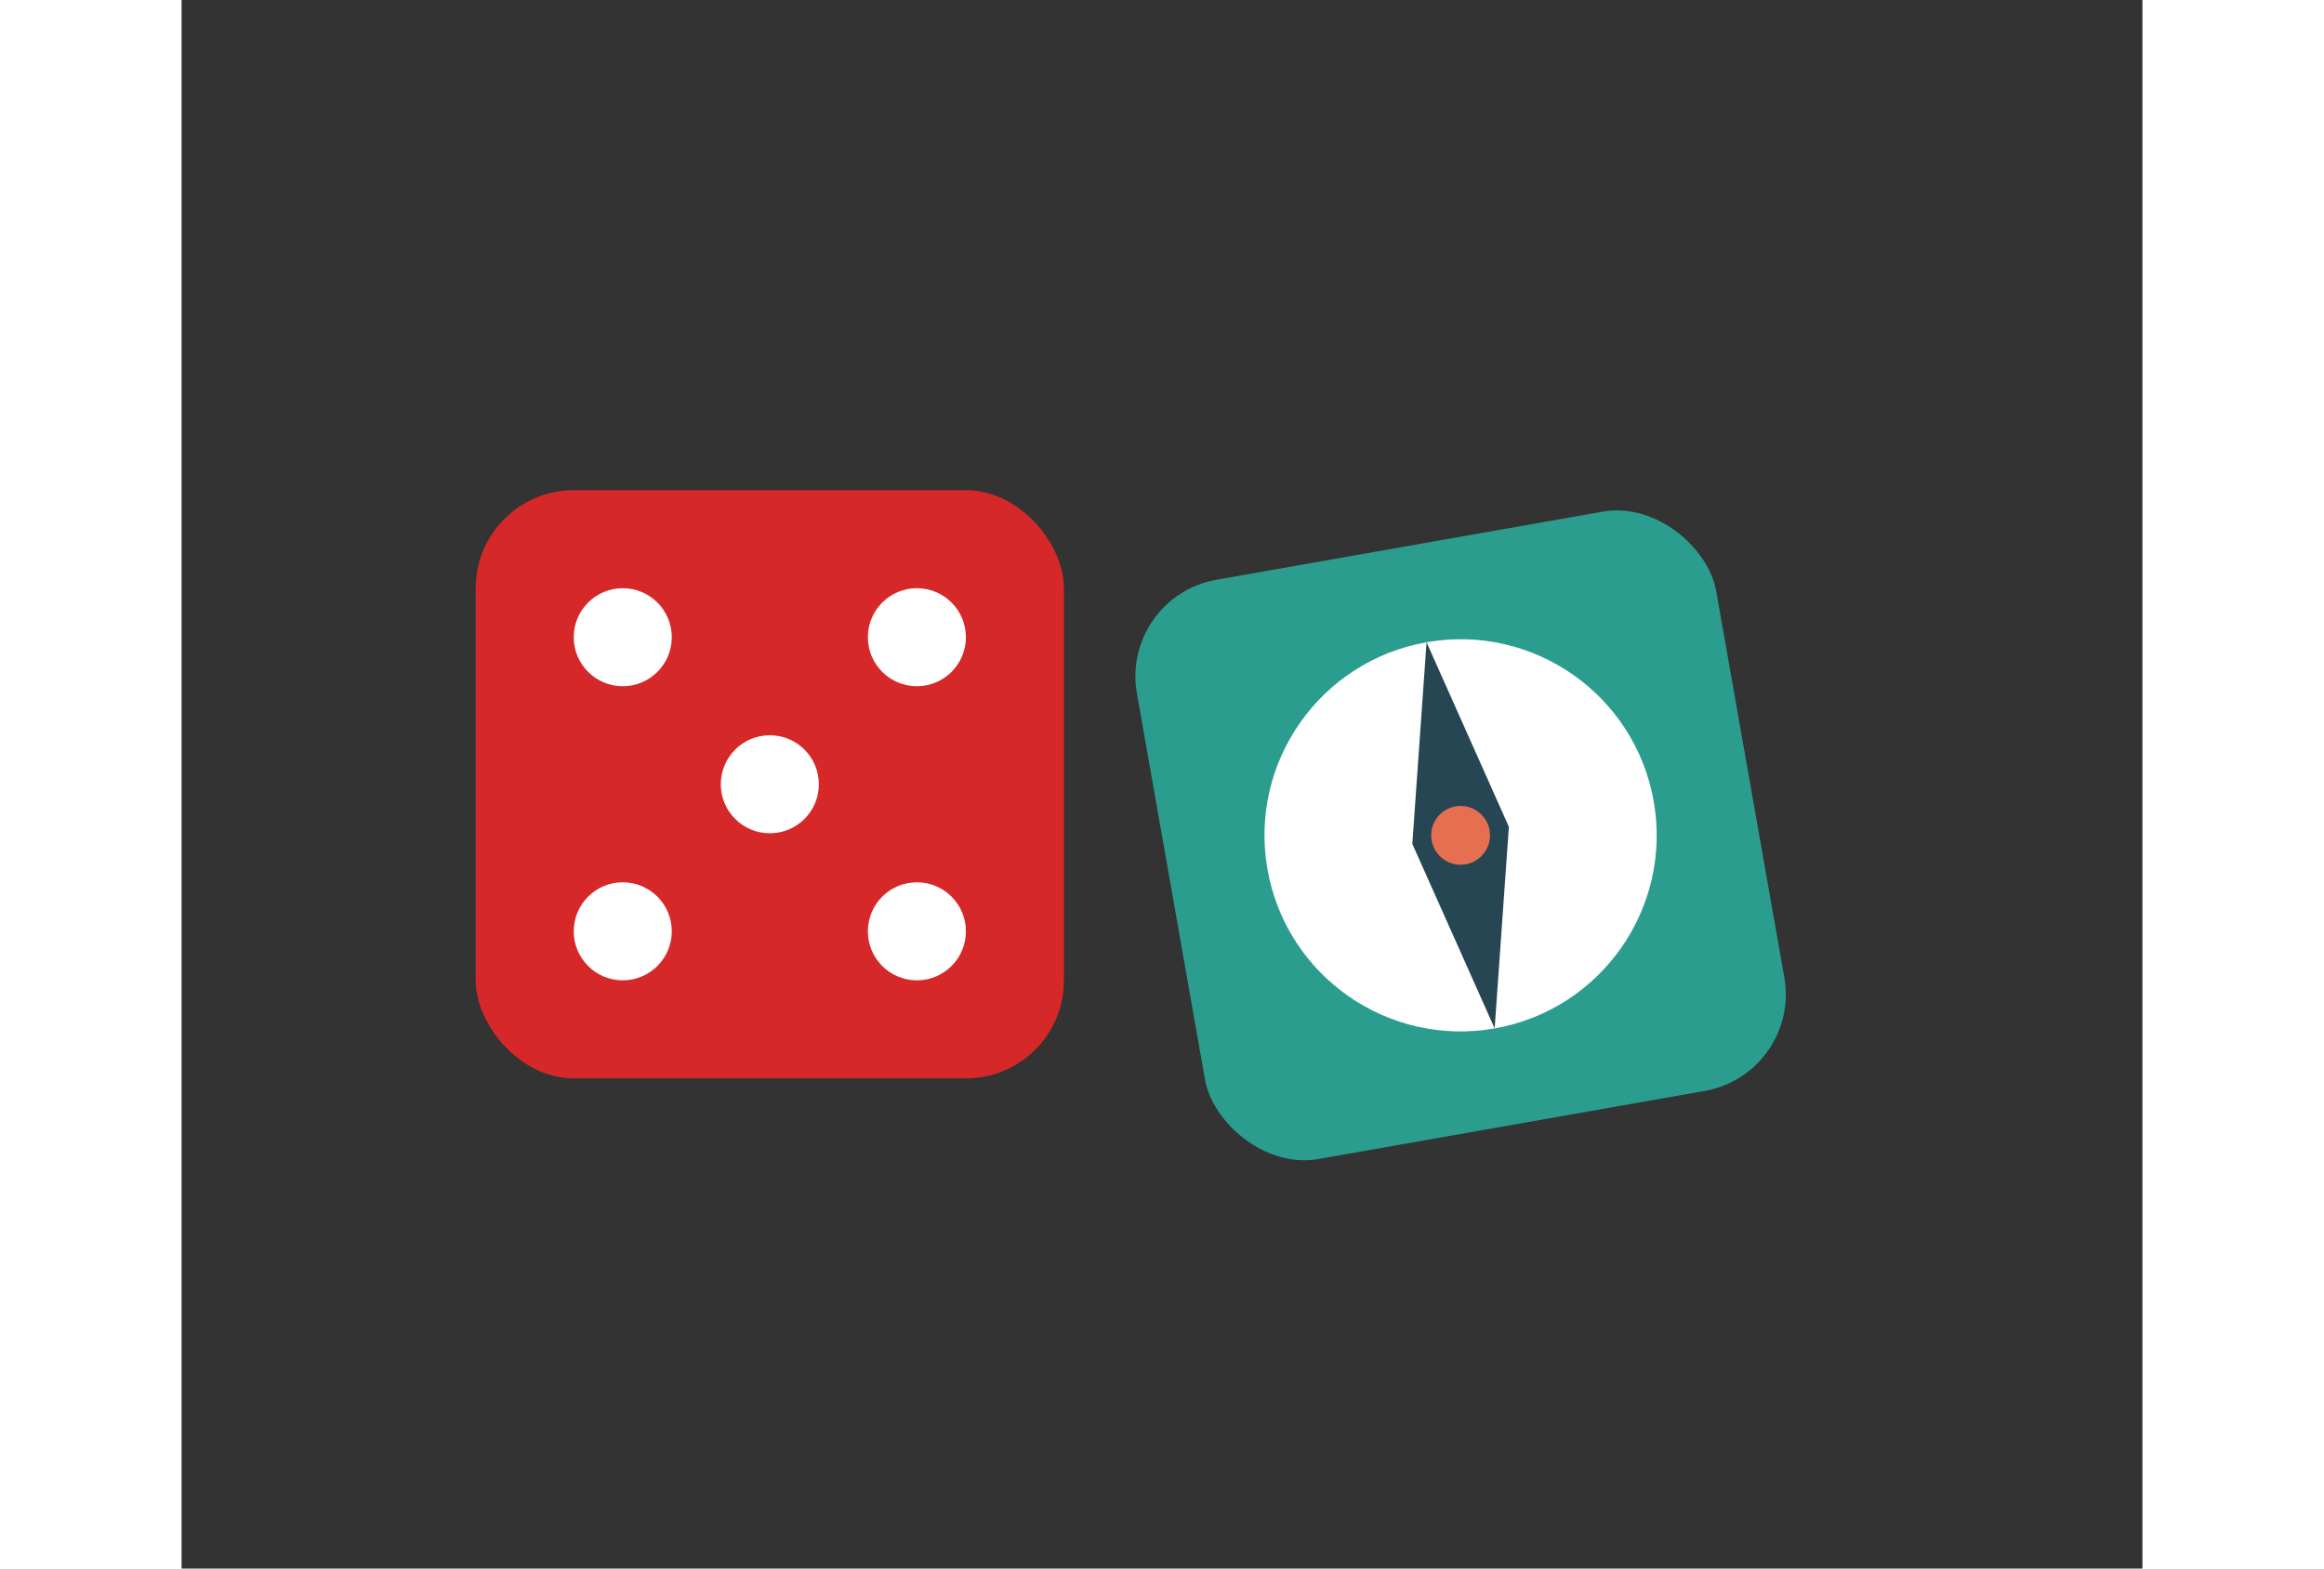 <svg xmlns="http://www.w3.org/2000/svg" width="200" height="135" viewBox="0 0 200 160"><rect x="0" y="0" width="200" height="160" fill="#333333" stroke="none"/><rect x="30" y="50" width="60" height="60" rx="10" ry="10" fill="#D62828"></rect><circle cx="45" cy="65" r="5" fill="white"></circle><circle cx="75" cy="65" r="5" fill="white"></circle><circle cx="60" cy="80" r="5" fill="white"></circle><circle cx="45" cy="95" r="5" fill="white"></circle><circle cx="75" cy="95" r="5" fill="white"></circle><g transform="rotate(-10 160 80)"><rect x="100" y="50" width="60" height="60" rx="10" ry="10" fill="#2A9D8F"></rect><circle cx="130" cy="80" r="20" fill="white"></circle><polygon points="130,60 135,80 130,100 125,80" fill="#264653"></polygon><circle cx="130" cy="80" r="3" fill="#E76F51"></circle></g></svg>